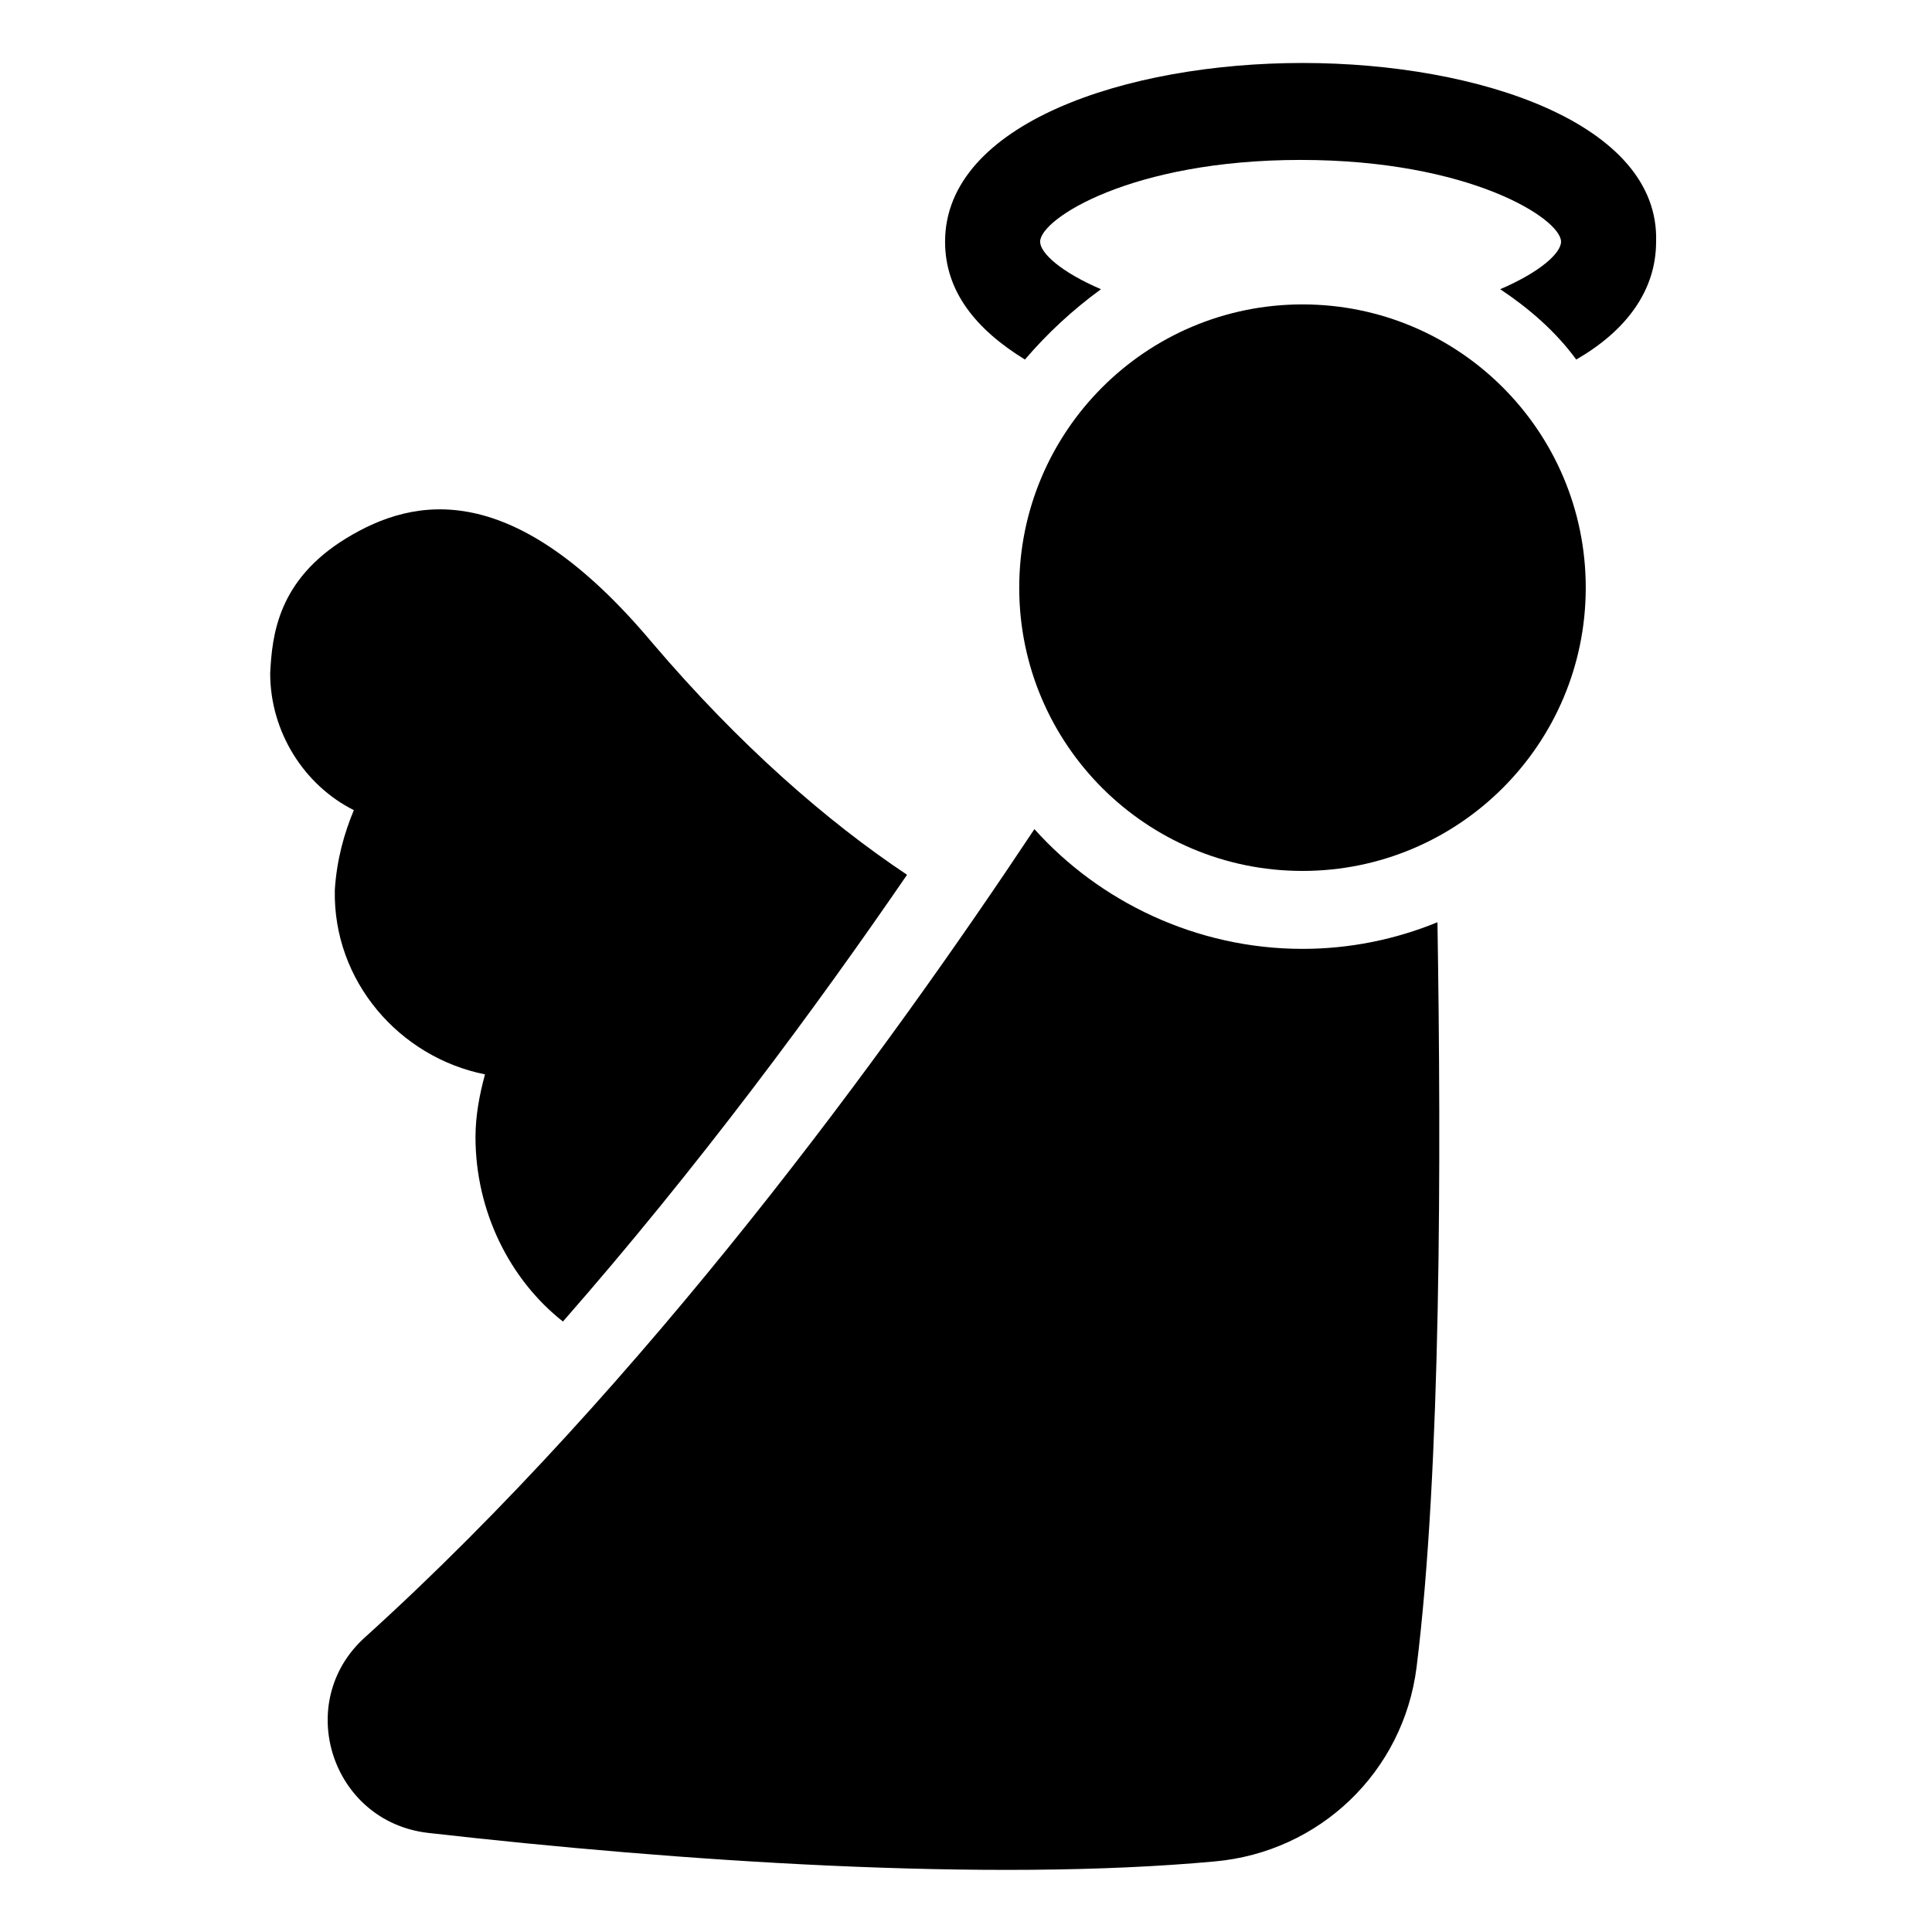 <?xml version="1.0" encoding="UTF-8"?>
<!-- Uploaded to: SVG Repo, www.svgrepo.com, Generator: SVG Repo Mixer Tools -->
<svg fill="#000000" width="800px" height="800px" version="1.1" viewBox="144 144 512 512" xmlns="http://www.w3.org/2000/svg">
 <g>
  <path d="m232.73 379.85c-0.504 24.184 17.129 44.336 39.801 48.871-1.512 5.543-2.519 11.082-2.519 16.625 0 19.648 9.07 37.785 23.176 48.871 35.77-40.809 67.008-83.129 91.191-118.39-21.16-14.105-44.336-34.258-67.512-61.465-36.777-43.832-62.977-38.793-81.113-27.711-18.137 11.082-19.648 25.695-20.152 35.77 0 15.617 9.07 29.727 22.168 36.273-2.519 6.043-4.535 13.098-5.039 21.16z"/>
  <path d="m489.17 395.46c-28.215 0-53.906-12.594-71.039-31.738-38.789 58.441-103.28 147.11-177.34 214.12-19.145 17.129-9.07 48.871 16.625 51.891 66.504 7.559 148.62 13.098 208.58 7.559 27.711-2.519 49.879-23.68 53.402-51.387 6.551-52.398 6.551-135.02 5.543-197.5-11.082 4.535-23.172 7.055-35.77 7.055z"/>
  <path d="m489.17 160.69c-46.855 0-94.715 16.121-94.715 47.359 0 13.098 8.062 23.176 21.16 31.234 6.047-7.055 12.594-13.098 20.152-18.641-10.578-4.535-16.121-9.574-16.121-12.594 0-6.047 24.184-21.664 69.023-21.664s69.023 15.617 69.023 21.664c0 3.023-5.543 8.062-16.121 12.594 7.559 5.039 14.609 11.082 20.152 18.641 13.098-7.559 21.16-18.137 21.16-31.234 1.004-31.234-46.859-47.359-93.715-47.359z"/>
  <path d="m564.24 299.74c0 41.457-33.609 75.066-75.07 75.066-41.457 0-75.066-33.609-75.066-75.066 0-41.461 33.609-75.07 75.066-75.07 41.461 0 75.07 33.609 75.07 75.07"/>
 </g>
</svg>